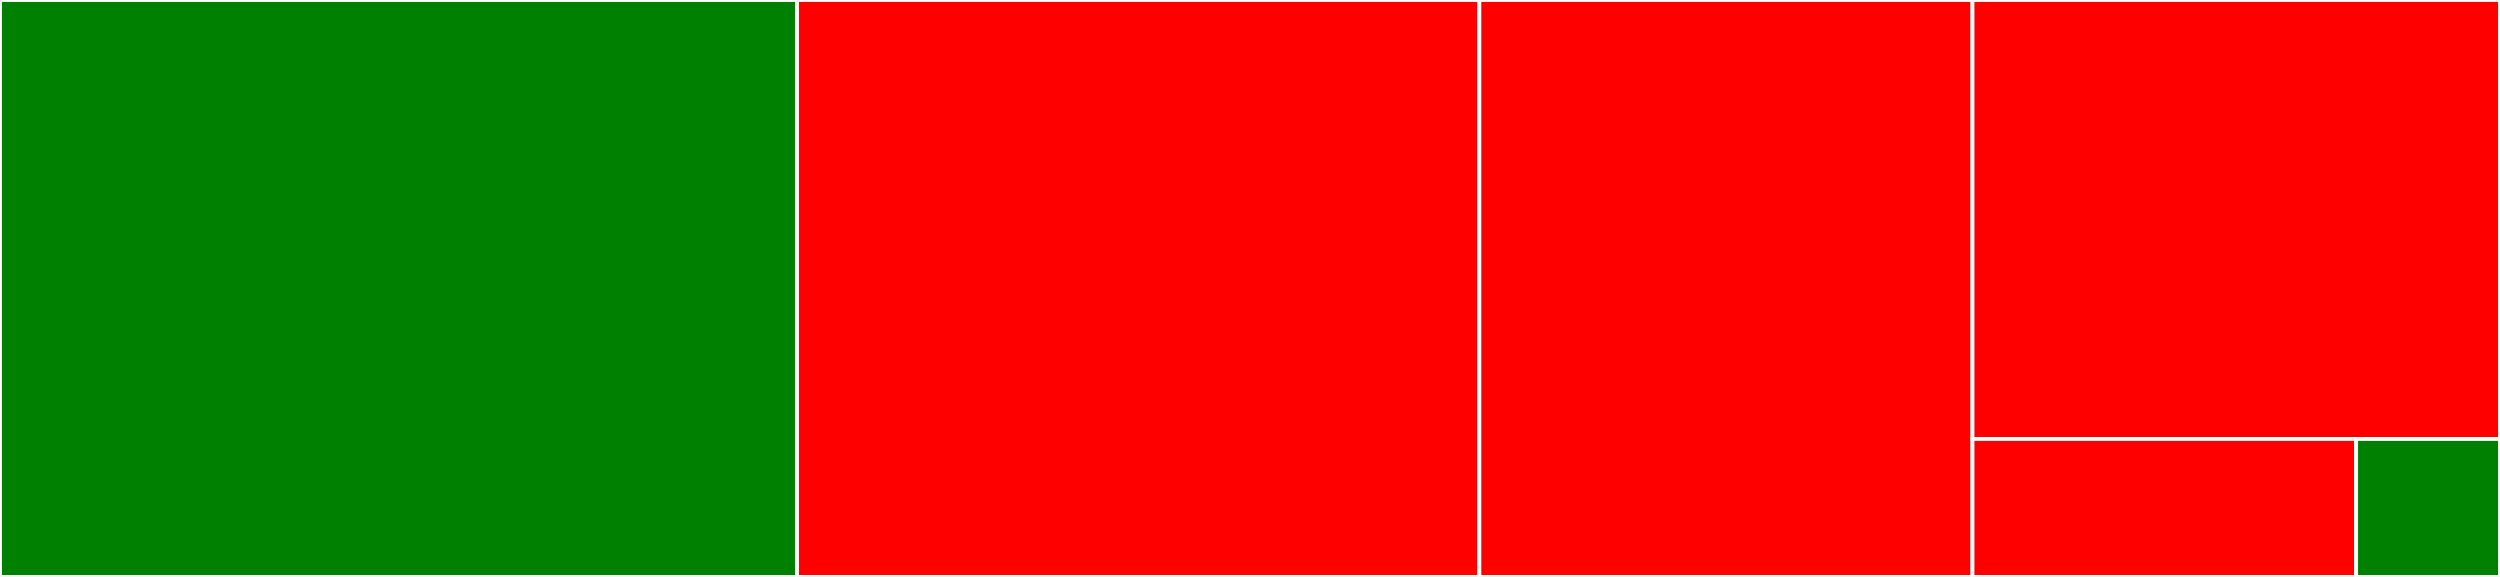 <svg baseProfile="full" width="650" height="150" viewBox="0 0 650 150" version="1.1"
xmlns="http://www.w3.org/2000/svg" xmlns:ev="http://www.w3.org/2001/xml-events"
xmlns:xlink="http://www.w3.org/1999/xlink">

<rect x="0" y="0" width="650" height="150" fill="#333333" stroke="none"/>

<style>rect.s{mask:url(#mask);}</style>
<defs>
  <pattern id="white" width="4" height="4" patternUnits="userSpaceOnUse" patternTransform="rotate(45)">
    <rect width="2" height="2" transform="translate(0,0)" fill="white"></rect>
  </pattern>
  <mask id="mask">
    <rect x="0" y="0" width="100%" height="100%" fill="url(#white)"></rect>
  </mask>
</defs>

<rect x="0" y="0" width="207.225" height="150.0" fill="green" stroke="white" stroke-width="1" class=" tooltipped" data-content="post_transforms.py"><title>post_transforms.py</title></rect>
<rect x="207.225" y="0" width="177.408" height="150.0" fill="red" stroke="white" stroke-width="1" class=" tooltipped" data-content="directive.py"><title>directive.py</title></rect>
<rect x="384.633" y="0" width="128.211" height="150" fill="red" stroke="white" stroke-width="1" class=" tooltipped" data-content="nodes.py"><title>nodes.py</title></rect>
<rect x="512.844" y="0" width="137.156" height="114.13" fill="red" stroke="white" stroke-width="1" class=" tooltipped" data-content="__init__.py"><title>__init__.py</title></rect>
<rect x="512.844" y="114.13" width="99.75" height="35.87" fill="red" stroke="white" stroke-width="1" class=" tooltipped" data-content="utils.py"><title>utils.py</title></rect>
<rect x="612.594" y="114.13" width="37.406" height="35.87" fill="green" stroke="white" stroke-width="1" class=" tooltipped" data-content="latex.py"><title>latex.py</title></rect>
</svg>